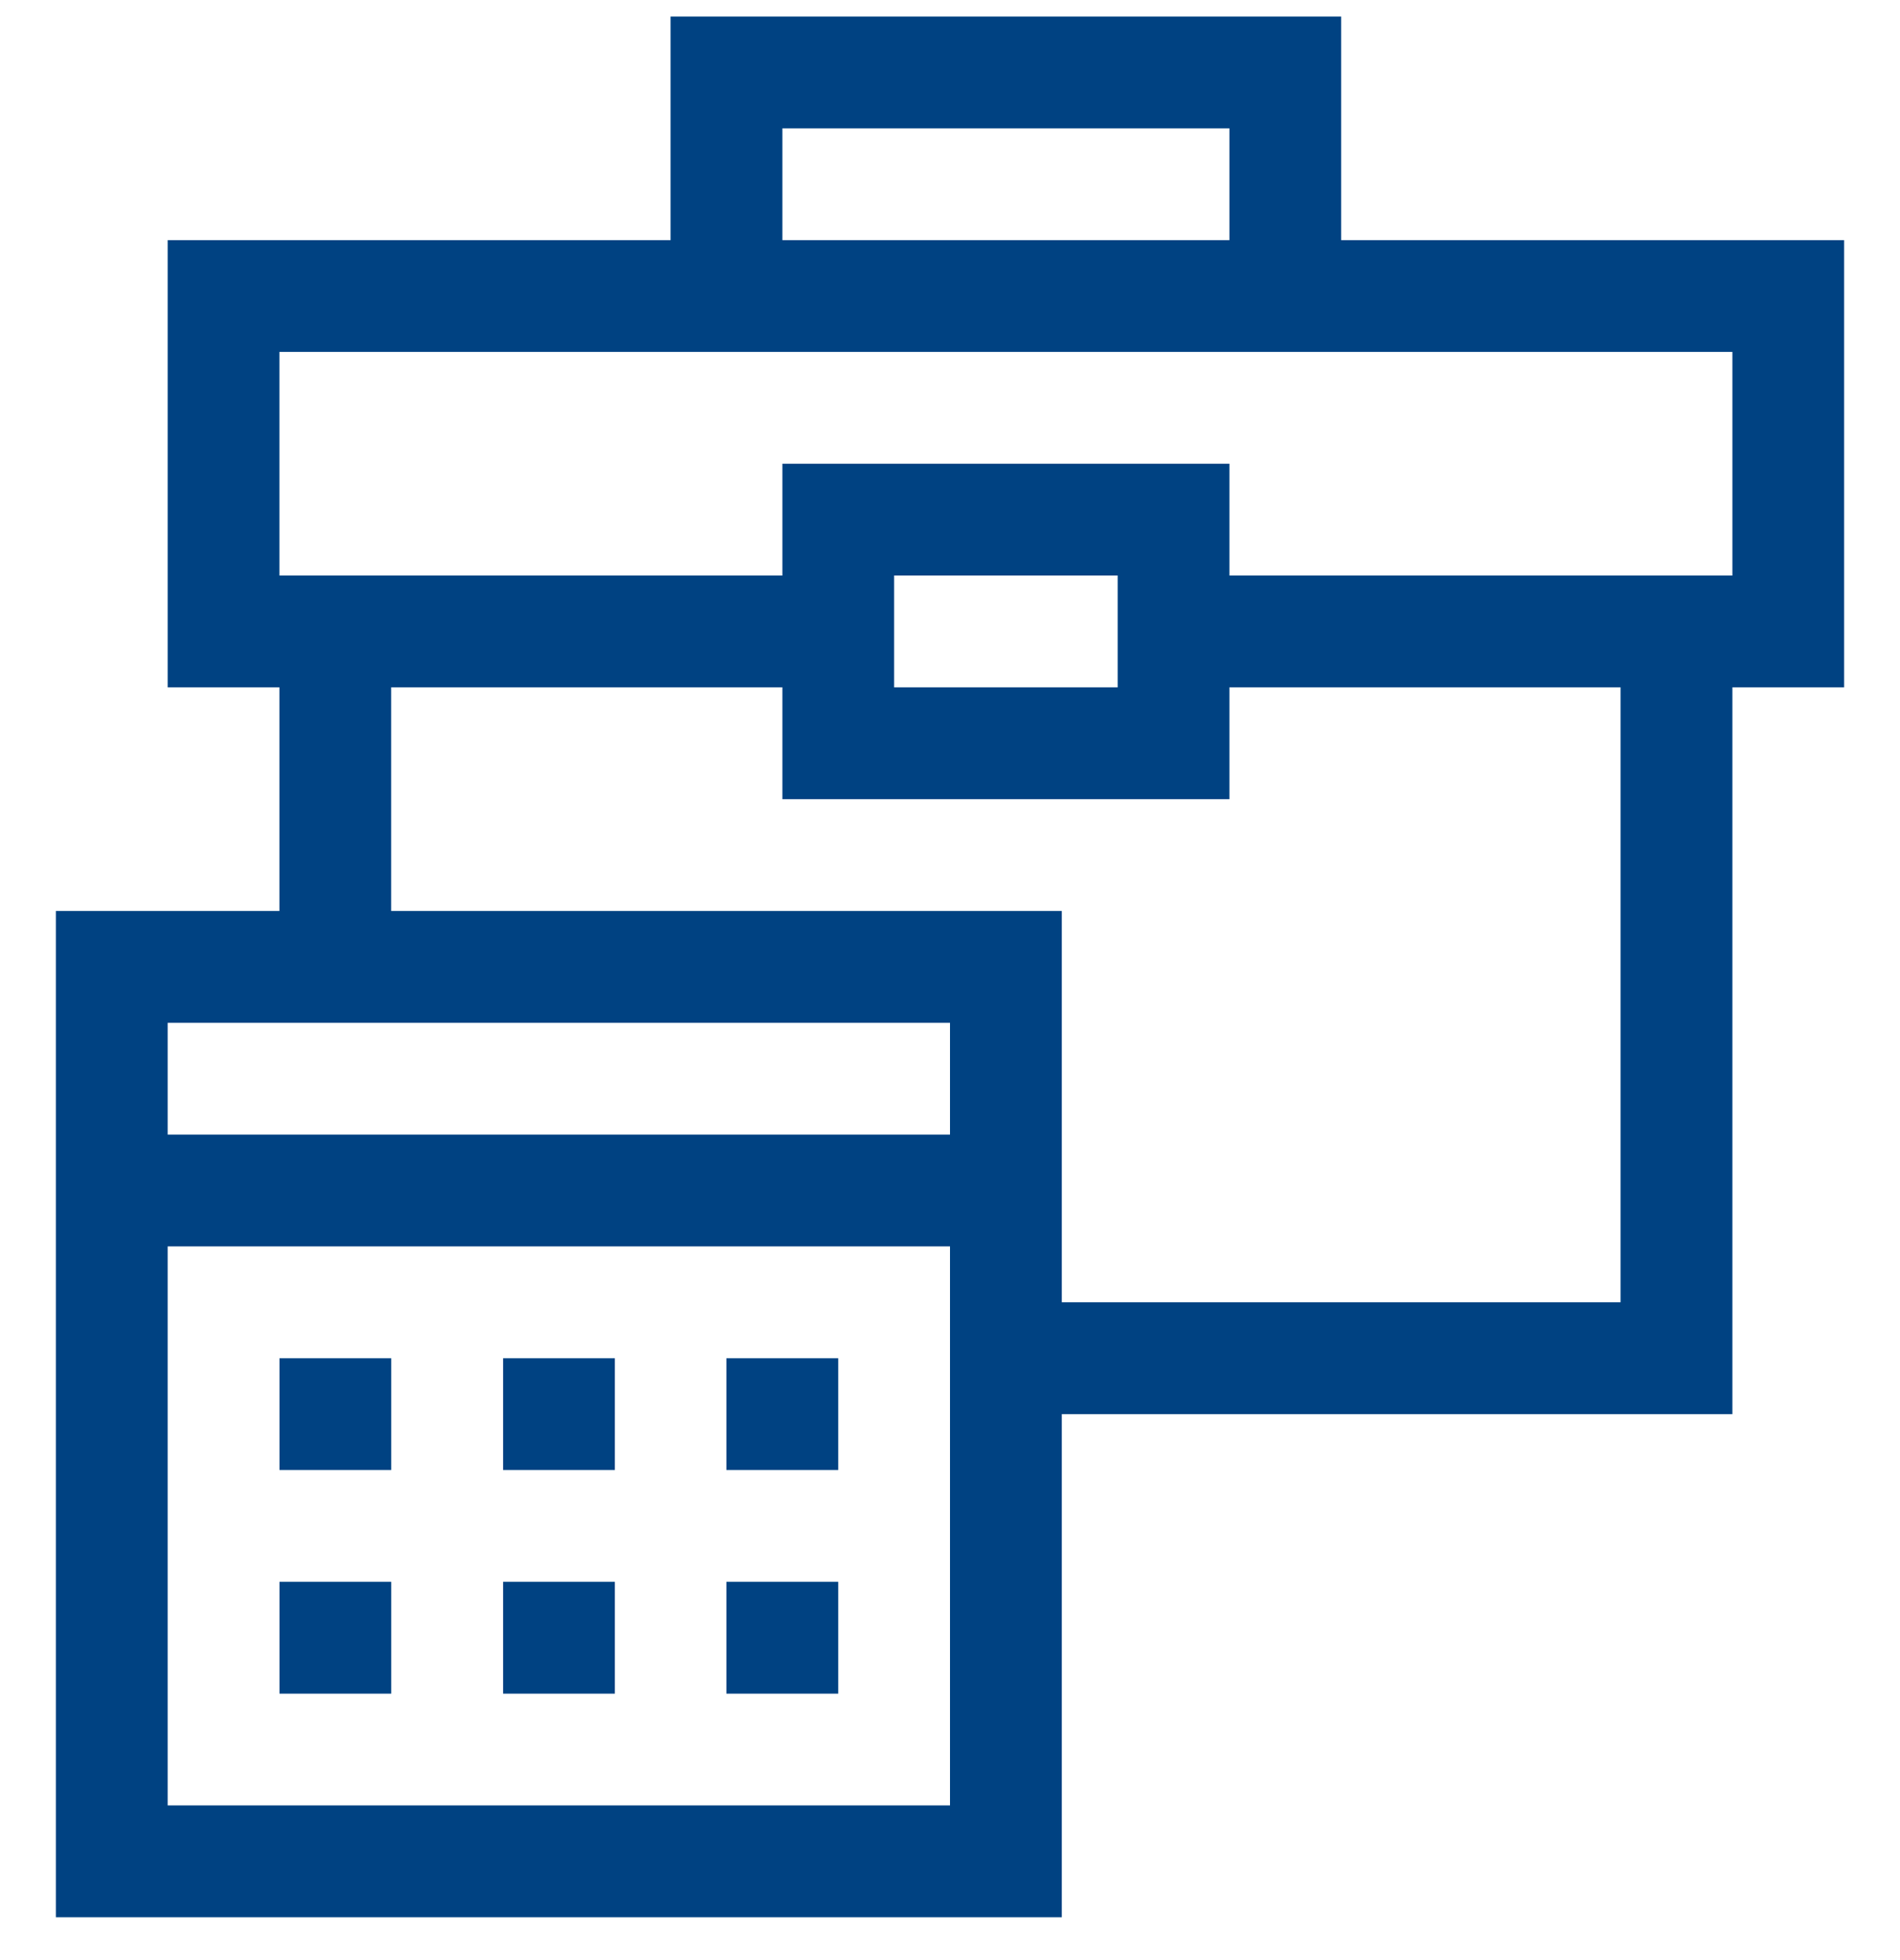 <?xml version="1.0" encoding="UTF-8"?> <svg xmlns="http://www.w3.org/2000/svg" width="32" height="33" viewBox="0 0 32 33" fill="none"><g clip-path="url(#clip0_712_2557)"><path d="M31.059 4.043H22.588V0.278H11.294V4.043H2.824V11.572H4.706V15.337H0.941V32.278H17.883V23.808H29.177V11.572H31.059V4.043ZM13.177 2.161H20.706V4.043H13.177V2.161ZM16 17.22V19.102H2.824V17.22H16ZM2.824 30.396V20.984H16V30.396H2.824ZM27.294 21.925H17.883V15.337H6.588V11.572H13.177V13.455H20.706V11.572H27.294V21.925ZM15.059 11.572V9.69H18.824V11.572H15.059ZM29.177 9.69H20.706V7.808H13.177V9.69H4.706V5.925H29.177V9.69Z" fill="#004282"></path><path d="M4.707 22.867H6.589V24.749H4.707V22.867Z" fill="#004282"></path><path d="M8.473 22.867H10.355V24.749H8.473V22.867Z" fill="#004282"></path><path d="M12.234 22.867H14.117V24.749H12.234V22.867Z" fill="#004282"></path><path d="M4.707 26.631H6.589V28.514H4.707V26.631Z" fill="#004282"></path><path d="M8.473 26.631H10.355V28.514H8.473V26.631Z" fill="#004282"></path><path d="M12.234 26.631H14.117V28.514H12.234V26.631Z" fill="#004282"></path></g><defs><clipPath id="clip0_712_2557"><rect width="32" height="32" fill="white" transform="translate(0 0.278)"></rect></clipPath></defs></svg> 
